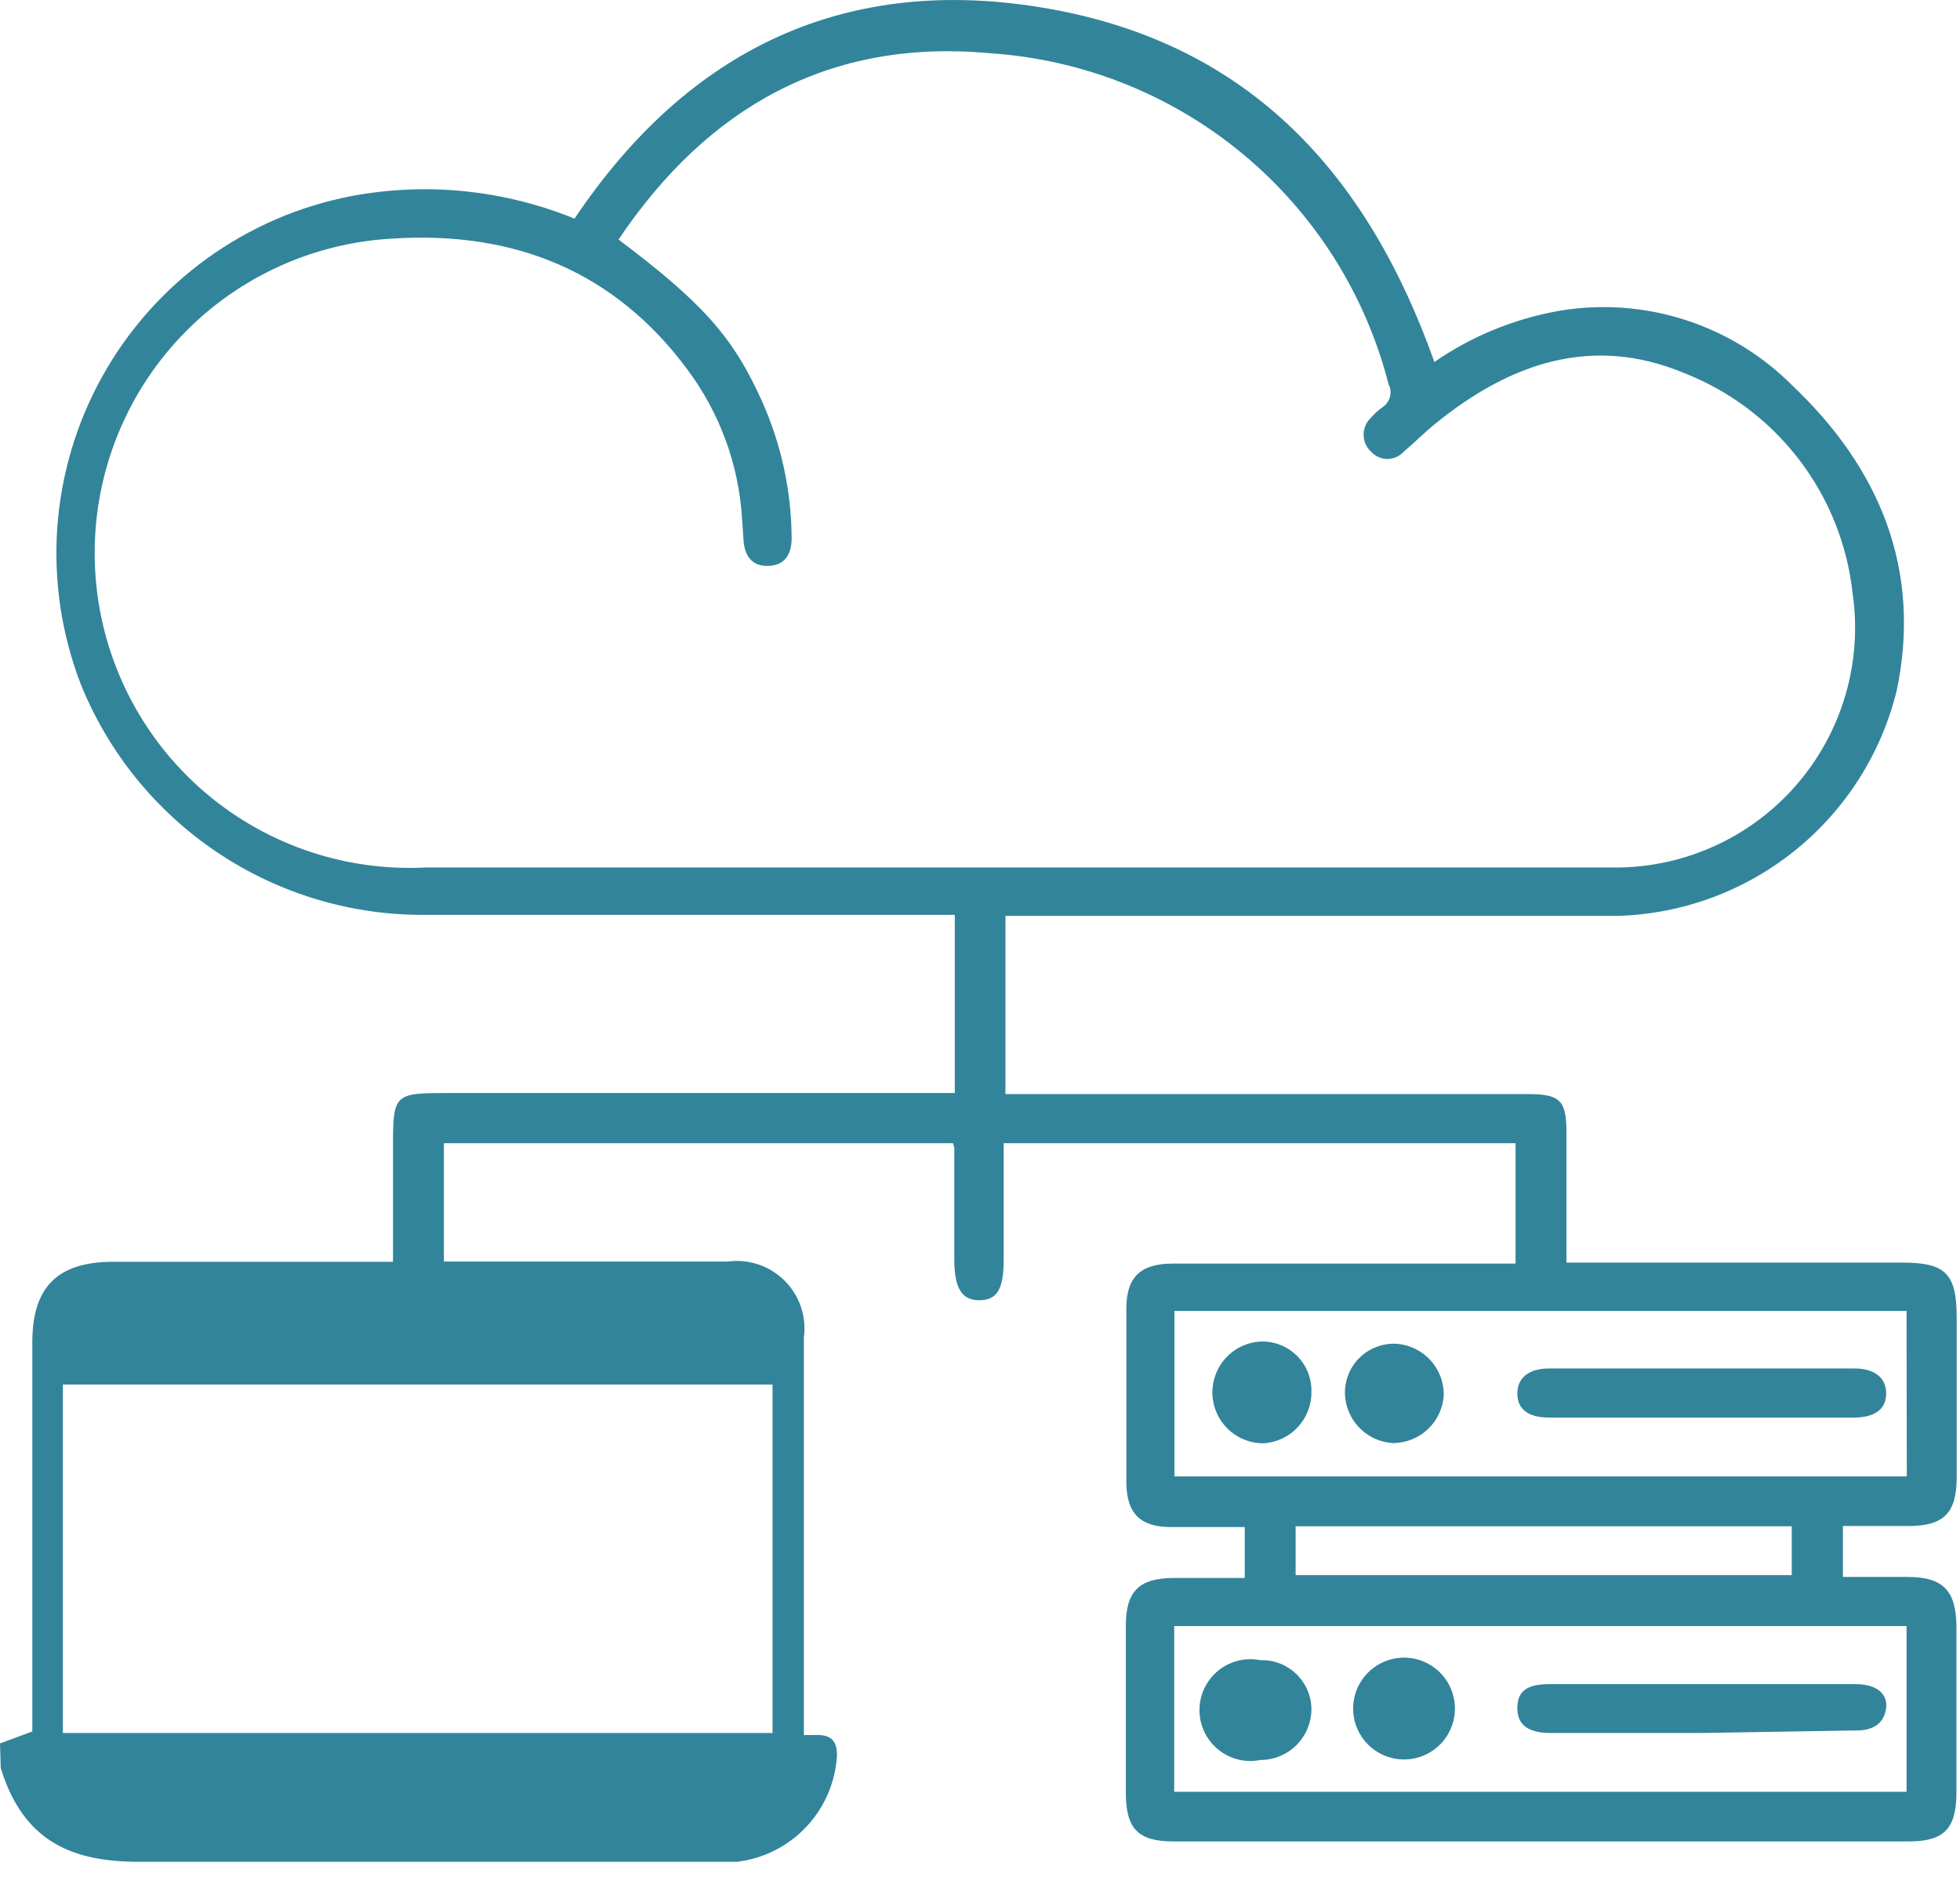 <svg width="77" height="74" viewBox="0 0 77 74" fill="none" xmlns="http://www.w3.org/2000/svg">
<g clip-path="url(#clip0_666_523)">
<path d="M0 68.49L1.27 68.02V52.73C1.27 50.55 2.27 49.57 4.44 49.57H15.44V44.94C15.44 43.02 15.52 42.94 17.44 42.94H37.51V35.94H36.6C29.97 35.94 23.34 35.94 16.71 35.94C13.803 35.962 10.958 35.108 8.543 33.491C6.128 31.873 4.256 29.566 3.17 26.87C2.419 24.918 2.105 22.825 2.25 20.739C2.396 18.653 2.998 16.624 4.014 14.796C5.03 12.967 6.434 11.384 8.129 10.158C9.823 8.932 11.766 8.093 13.82 7.7C16.762 7.15 19.799 7.459 22.57 8.59C27.05 1.91 33.25 -1.06 41.19 0.34C49.13 1.74 53.74 6.87 56.35 14.22C57.806 13.216 59.459 12.534 61.2 12.22C62.861 11.93 64.568 12.046 66.175 12.558C67.782 13.07 69.242 13.963 70.43 15.16C73.84 18.4 75.5 22.37 74.52 27.1C73.918 29.584 72.514 31.8 70.526 33.405C68.537 35.011 66.075 35.916 63.52 35.98C55.82 35.98 48.11 35.98 40.41 35.98H39.5V42.98H60C61.3 42.98 61.54 43.22 61.54 44.51C61.54 46.16 61.54 47.81 61.54 49.6H74.71C76.45 49.6 76.87 50.03 76.87 51.79V58.03C76.87 59.44 76.37 59.94 74.99 59.95H72.4V61.95C73.25 61.95 74.09 61.95 74.93 61.95C76.34 61.95 76.86 62.48 76.86 63.95V70.42C76.86 71.84 76.37 72.34 74.99 72.34C65.35 72.34 55.717 72.34 46.09 72.34C44.73 72.34 44.24 71.85 44.23 70.48C44.23 68.28 44.23 66.073 44.23 63.86C44.23 62.51 44.75 62 46.1 61.99C47.02 61.99 47.94 61.99 48.9 61.99V59.99H46C44.8 59.99 44.26 59.46 44.25 58.25C44.25 55.97 44.25 53.68 44.25 51.4C44.25 50.17 44.81 49.64 46.07 49.64H59.54V44.91H39.43V49.5C39.43 50.64 39.17 51.07 38.49 51.08C37.81 51.09 37.49 50.65 37.49 49.47C37.49 48.02 37.49 46.56 37.49 45.11C37.482 45.041 37.465 44.974 37.44 44.91H17.44V49.56H28.58C28.987 49.504 29.402 49.542 29.792 49.673C30.181 49.804 30.535 50.023 30.826 50.314C31.117 50.605 31.336 50.959 31.467 51.348C31.598 51.738 31.636 52.153 31.58 52.56V68.16C31.81 68.16 31.97 68.16 32.14 68.16C32.69 68.16 32.89 68.45 32.88 68.97C32.819 70.016 32.392 71.007 31.673 71.77C30.955 72.532 29.991 73.017 28.95 73.14C28.58 73.14 28.2 73.14 27.83 73.14C20.37 73.14 12.91 73.14 5.46 73.14C2.89 73.14 0.93 72.39 0.03 69.46L0 68.49ZM24.3 9.41C27.62 11.91 28.8 13.24 29.93 15.75C30.692 17.445 31.09 19.281 31.1 21.14C31.1 21.77 30.84 22.2 30.21 22.23C29.58 22.26 29.26 21.89 29.21 21.23L29.15 20.33C29.012 18.223 28.265 16.201 27 14.51C24.13 10.64 20.19 9.08 15.47 9.37C12.193 9.534 9.116 10.994 6.915 13.427C4.715 15.86 3.571 19.068 3.735 22.345C3.899 25.622 5.359 28.699 7.792 30.9C10.225 33.1 13.433 34.244 16.71 34.08C32.237 34.08 47.773 34.08 63.32 34.08C64.684 34.1 66.035 33.824 67.282 33.27C68.528 32.717 69.64 31.899 70.539 30.874C71.439 29.849 72.105 28.641 72.492 27.333C72.879 26.026 72.977 24.649 72.78 23.3C72.571 21.39 71.843 19.573 70.674 18.049C69.505 16.523 67.94 15.348 66.15 14.65C62.52 13.14 59.3 14.28 56.38 16.65C55.95 17 55.57 17.39 55.14 17.75C55.059 17.838 54.961 17.909 54.852 17.957C54.743 18.005 54.624 18.03 54.505 18.03C54.386 18.03 54.267 18.005 54.158 17.957C54.049 17.909 53.951 17.838 53.87 17.75C53.776 17.665 53.7 17.561 53.649 17.444C53.597 17.328 53.57 17.202 53.57 17.075C53.57 16.948 53.597 16.822 53.649 16.706C53.7 16.59 53.776 16.485 53.87 16.4C53.999 16.249 54.147 16.114 54.31 16C54.456 15.905 54.561 15.76 54.606 15.591C54.65 15.423 54.63 15.244 54.55 15.09C53.642 11.546 51.636 8.38 48.82 6.045C46.004 3.71 42.521 2.326 38.87 2.09C32.6 1.51 27.8 4.2 24.3 9.41ZM2.47 68.08H30.35V54.39H2.47V68.08ZM74.9 70.39V63.88H46.13V70.39H74.9ZM74.9 51.5H46.14V58H74.91L74.9 51.5ZM50.9 61.88H70.39V59.96H50.9V61.88Z" fill="#32849A"/>
<path d="M66.85 68.08H60.93C60.03 68.08 59.6 67.76 59.61 67.08C59.62 66.4 60.03 66.16 60.89 66.16H72.89C73.74 66.16 74.2 66.56 74.09 67.16C73.98 67.76 73.53 67.98 72.93 67.98L66.85 68.08Z" fill="#32849A"/>
<path d="M51.52 67.14C51.52 67.671 51.309 68.179 50.934 68.554C50.559 68.929 50.05 69.14 49.52 69.14C49.23 69.199 48.93 69.193 48.642 69.122C48.354 69.05 48.086 68.916 47.856 68.729C47.627 68.541 47.442 68.305 47.315 68.037C47.188 67.769 47.122 67.477 47.122 67.18C47.122 66.884 47.188 66.591 47.315 66.323C47.442 66.055 47.627 65.819 47.856 65.632C48.086 65.444 48.354 65.31 48.642 65.239C48.93 65.167 49.23 65.161 49.52 65.22C49.778 65.212 50.035 65.256 50.276 65.348C50.517 65.441 50.737 65.581 50.924 65.76C51.11 65.939 51.259 66.153 51.361 66.39C51.464 66.627 51.517 66.882 51.52 67.14Z" fill="#32849A"/>
<path d="M54.76 69.08C54.308 68.988 53.902 68.743 53.61 68.386C53.318 68.028 53.158 67.581 53.158 67.12C53.158 66.659 53.318 66.212 53.61 65.854C53.902 65.497 54.308 65.252 54.76 65.16C55.051 65.101 55.351 65.107 55.638 65.178C55.926 65.25 56.194 65.384 56.424 65.571C56.653 65.759 56.838 65.995 56.965 66.263C57.092 66.531 57.158 66.824 57.158 67.12C57.158 67.416 57.092 67.709 56.965 67.977C56.838 68.245 56.653 68.481 56.424 68.668C56.194 68.856 55.926 68.99 55.638 69.061C55.351 69.133 55.051 69.139 54.76 69.08Z" fill="#32849A"/>
<path d="M66.81 55.69H60.88C60.04 55.69 59.62 55.37 59.61 54.76C59.6 54.15 60.04 53.76 60.85 53.76H72.85C73.66 53.76 74.11 54.14 74.1 54.76C74.09 55.38 73.63 55.69 72.81 55.69H66.81Z" fill="#32849A"/>
<path d="M51.52 54.7C51.521 55.212 51.325 55.705 50.974 56.077C50.622 56.449 50.141 56.672 49.63 56.7C49.099 56.7 48.591 56.489 48.216 56.114C47.841 55.739 47.63 55.23 47.63 54.7C47.63 54.178 47.834 53.677 48.198 53.303C48.562 52.929 49.058 52.713 49.58 52.7C49.84 52.699 50.098 52.75 50.338 52.85C50.578 52.951 50.795 53.099 50.977 53.286C51.158 53.473 51.299 53.695 51.393 53.938C51.486 54.181 51.529 54.44 51.52 54.7Z" fill="#32849A"/>
<path d="M54.86 52.79C55.366 52.825 55.839 53.052 56.185 53.423C56.53 53.794 56.721 54.283 56.72 54.79C56.694 55.303 56.472 55.786 56.1 56.14C55.728 56.494 55.234 56.691 54.72 56.69C54.193 56.659 53.7 56.421 53.347 56.028C52.995 55.634 52.813 55.117 52.84 54.59C52.871 54.084 53.101 53.611 53.479 53.274C53.858 52.937 54.354 52.763 54.86 52.79Z" fill="#32849A"/>
</g>
<defs>
<clipPath id="clip0_666_523">
<rect width="76.87" height="73.22" fill="white"/>
</clipPath>
</defs>
</svg>
